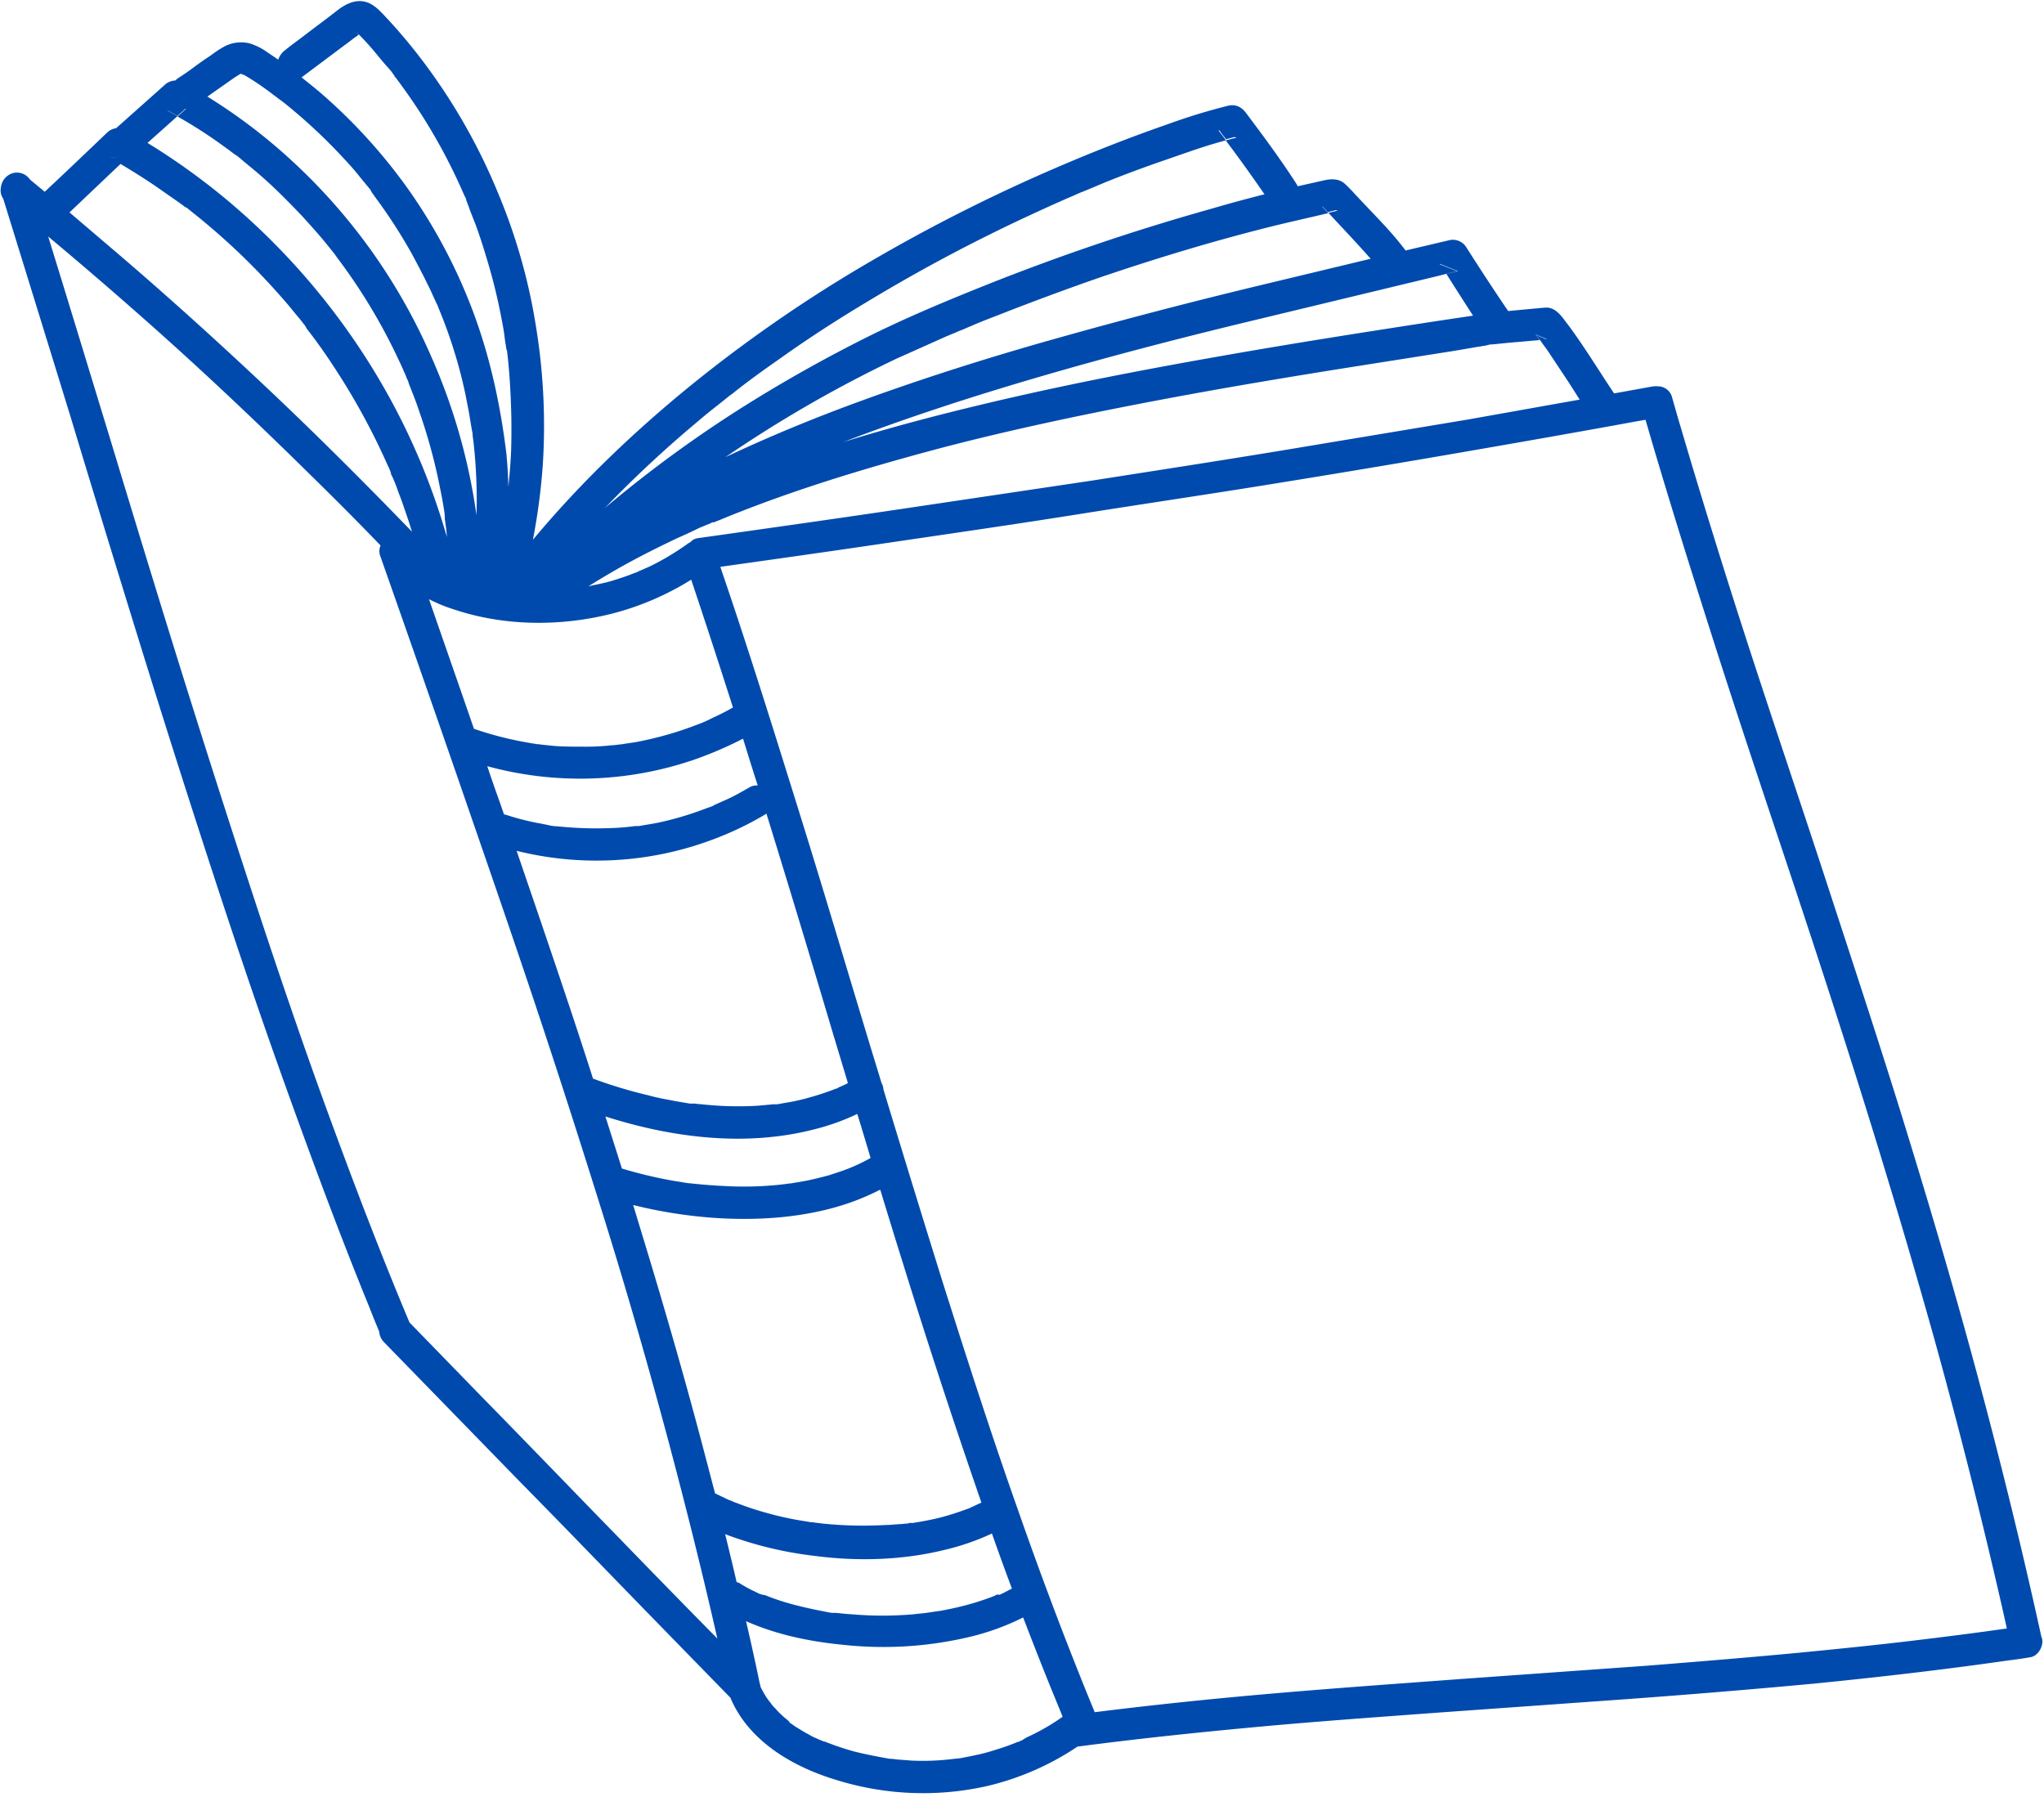 <?xml version="1.0" encoding="UTF-8" standalone="no"?><svg xmlns="http://www.w3.org/2000/svg" xmlns:xlink="http://www.w3.org/1999/xlink" data-name="Layer 1" fill="#000000" height="783.5" preserveAspectRatio="xMidYMid meet" version="1" viewBox="54.8 108.9 891.0 783.5" width="891" zoomAndPan="magnify"><g id="change1_1"><path d="M944.7,822.6c-8.8-40.1-18.7-80.2-29.5-120-9.8-36.1-20.5-72.1-31.6-108-10.4-33.5-21.4-66.8-32.3-100.2s-21.7-65.2-32.4-98S797.4,329,787.4,295c-1.3-4.3-2.5-8.6-3.7-12.8a6.4,6.4,0,0,0-6.2-4.9,10.7,10.7,0,0,0-2.5.1l-16.6,3c-5.5-8.2-10.9-17-16.8-25.4-1.4-2-2.7-3.8-4.1-5.6s-4.3-6.4-8.4-6.4c-1.8,0-3.5.3-5.3.4l-11.7,1.1v-.2c-6.2-9.1-12.2-18.3-18-27.4a6.9,6.9,0,0,0-7.9-3.2l-18.7,4.4c-6.1-8.2-13.5-15.4-20.2-22.6-2-2.1-4-4.4-6.3-6.5s-5.4-2.2-8.5-1.6l-12,2.7-.6-1.1c-6.9-10.7-14.4-20.8-21.9-30.8-1.9-2.6-4.5-4-7.9-3.2a264.1,264.1,0,0,0-26.7,8.2c-19,6.6-37.9,14.2-56.4,22.4a741.2,741.2,0,0,0-72.1,36.9,615.2,615.2,0,0,0-79.2,54.6c-24.8,20.2-48.1,42.5-68.6,67.1a272.7,272.7,0,0,0,4.3-32.5,268.1,268.1,0,0,0-3.1-61.3,251.2,251.2,0,0,0-16.5-57.6,257.7,257.7,0,0,0-29.9-53.5,241.3,241.3,0,0,0-19.9-24c-2.5-2.6-5.1-5.2-8.9-5.8s-7.4,1.1-10.7,3.5c-5.1,4-10.3,7.8-15.5,11.8-2.6,2-5.2,3.8-7.6,5.8a8.5,8.5,0,0,0-3.2,4.3l-4.6-3.1a26.8,26.8,0,0,0-7.9-4,15.8,15.8,0,0,0-10.7,1.2,47.1,47.1,0,0,0-6.4,4.2c-2.5,1.6-4.9,3.3-7.3,5.1s-4.8,3.4-7.1,4.9l-.9.8a7.1,7.1,0,0,0-4.7,2l-21.1,18.8a6.9,6.9,0,0,0-3.9,1.9c-9.1,8.7-18.1,17.3-27.2,25.8l-6.4-5.3a6.9,6.9,0,0,0-7.6-2.8,7.3,7.3,0,0,0-5.1,6.2,6.3,6.3,0,0,0,1,4.9q14.7,47.5,29.3,94.9,15,49.7,30.3,99.1c10.2,33,20.6,65.7,31.3,98.5s21.5,64.8,33.1,97,23,62.9,35.7,94c1.3,3.4,2.8,7,4.2,10.4a7.4,7.4,0,0,0,2,4.5l59.3,60.9c20.2,20.5,40.2,41.3,60.3,61.9l31.6,32.4c0,.1.1.3.1.4,8.2,18.9,27.6,29.9,46.5,35.5a127,127,0,0,0,65.6,2.4,120.5,120.5,0,0,0,39-17.1c25.8-3.4,51.6-6.1,77.4-8.5s53.9-4.4,80.9-6.4l81.2-5.8q41.1-3,82-6.8c27.9-2.8,56-6,83.7-10,3.4-.4,6.9-.9,10.3-1.5s5.8-5.1,4.9-8.3A.8.8,0,0,0,944.7,822.6ZM724.2,254.7l4.9,2h-.5l-4.2-1.8,1.6,2.2h.1c1,1.5,2.3,3.2,3.3,4.6l6.1,9.2c2.7,4,5.3,8.1,7.9,12.2l-48.8,8.7-81.1,13.5c-27.3,4.5-54.6,8.7-82,13l-81.9,12.2c-26.9,4-53.7,7.8-80.6,11.6l-10,1.4a5.1,5.1,0,0,0-3.2,1.7l-.9.5a115.1,115.1,0,0,1-16.8,10.1l-4.1,1.8-.3.2c-1,.3,0,0,.3-.2s-1,.3-1,.5l-2.4.9c-2.7,1.1-5.6,2-8.4,2.9s-5.8,1.5-8.7,2.1l-2.2.5c6.2-3.9,12.5-7.6,19-11.1s13-6.7,19.5-9.8c3.4-1.5,6.7-3,9.9-4.6l5.1-2.1a.4.4,0,0,1,.3-.2h0l-.2.2.4-.3h.7l3.2-1.3c29.4-12.1,60.1-21.5,90.9-29.8s64.3-15.4,96.8-21.6c30.4-5.8,61-10.9,91.5-15.7l40.6-6.4,9.3-1.6,4.4-.7a5.1,5.1,0,0,1,1.7-.3c-2.1,0,.8-.2,1.4-.2,6.4-.7,12.9-1.2,19.5-1.8h.6ZM489.4,804l-.3.2h-.2l-.3.2h.2a115.3,115.3,0,0,1-11.3,3.8c-4.2,1.2-8.4,2.1-12.7,2.9l-2.9.4-1.7.3h-.3c-2.3.4-4.4.5-6.7.8a155.6,155.6,0,0,1-27.3,0c-2.3-.1-4.6-.4-6.7-.6h-1.7a27.9,27.9,0,0,1-3.3-.6c-4.3-.8-8.4-1.7-12.7-2.8a105,105,0,0,1-13.4-4.4h-.6c.1,0,.1,0,.1.1s-.1-.1-.2-.2H387a1.6,1.6,0,0,0-.9-.3l-2.9-1.4a55.7,55.7,0,0,1-5.8-3.2,3.9,3.9,0,0,0-1.5-.6c-1.6-7-3.3-14-5-20.9a164.1,164.1,0,0,0,38.5,9.4c18.8,2.5,38.2,2,56.5-2.4a107.2,107.2,0,0,0,21.3-7.3q4.2,12,8.7,24l-2.7,1.4c-.8.5-1.7.8-2.6,1.3Zm-7.2-39.9-2.8,1.3-.6.3h0c.2-.1.3-.2-.1,0l-.3.2h0c-.3.1-.6.1-.6.3-4,1.5-8.1,2.9-12.2,4s-8.6,1.9-12.8,2.6h-1.5a.6.6,0,0,0-.5.2l-3.4.3c-2.3.1-4.4.4-6.7.4a174,174,0,0,1-27-.6l-3.3-.4-1.3-.2h-.7l-6.6-1.1c-4.2-.8-8.4-1.7-12.5-2.9a125.3,125.3,0,0,1-13.1-4.3,17.8,17.8,0,0,1-2.9-1.2h-.1c.8.4-.7-.3-.3-.1h-.1l-1.3-.6-5-2.4-3.6-13.7c-8.5-32.7-17.8-65-27.6-97.2l-4.5-14.8a206.1,206.1,0,0,0,36.7,5.7c16.8,1,34,0,50.3-4.4a105.6,105.6,0,0,0,20.7-8c3.3,10.8,6.6,21.6,10,32.4q15.3,49.4,32.2,98.5c.6,1.8,1.3,3.7,1.9,5.6ZM409.4,601.3a98.7,98.7,0,0,0,19.1-6.8c2,6.4,3.9,12.8,5.8,19.2a81.6,81.6,0,0,1-8.4,4.1h-.1a8.4,8.4,0,0,1-1.4.6l-2.4.9-5.7,1.9c-3.8,1-7.6,2-11.6,2.7l-5.3.9h-.5l-1.2.2-3.5.4a149.7,149.7,0,0,1-24.1.5c-4-.2-8.1-.5-12-.9l-2.8-.3h-.5c-.4-.2-.9-.2-.1,0l-1.1-.2-6.1-1a199.7,199.7,0,0,1-21.6-5.2l-7.2-22.7C347.8,604.9,379.6,608.9,409.4,601.3Zm14.4-19.9-2.6,1.2a3.4,3.4,0,0,0-1.2.6l-.3.2h-.3a115.3,115.3,0,0,1-11.3,3.8,91.7,91.7,0,0,1-11.8,2.6l-2.7.5h-.2c.6-.1.3-.1-.1,0h-1.5l-6.4.6a144,144,0,0,1-24.6-.6,28.5,28.5,0,0,1-2.9-.3h-2.3l-5.9-1c-4.2-.8-8.3-1.5-12.2-2.6a204.2,204.2,0,0,1-24.2-7.3c-2.8-8.8-5.7-17.6-8.6-26.4-8.1-24.4-16.4-48.6-24.7-72.9a144.3,144.3,0,0,0,83.8-4.3,141.3,141.3,0,0,0,24.3-11.4l.8-.5q14.4,46.6,28.3,93.5l7.2,23.9ZM332.1,469.1h0Zm49.3-16.9c-3.2,1.8-6.4,3.7-9.8,5.2l-4.7,2.1-.6.3-.9.5-2.8,1a139.8,139.8,0,0,1-21.2,6.3l-5.2.9-2.9.5h-1.6a101.9,101.9,0,0,1-11,.9,163.2,163.2,0,0,1-22.1-.7h-.9c.2,0,.2,0,0-.1s-.4,0-.1,0h-.7a21.4,21.4,0,0,1-3.5-.6l-5.6-1.1a107.9,107.9,0,0,1-12.4-3.3l-.9-.2c-.9-2.5-1.7-5-2.6-7.4-1.6-4.5-3.2-9.1-4.7-13.6a153.4,153.4,0,0,0,89.5-2.6,163.5,163.5,0,0,0,22-9.4c2.1,6.8,4.2,13.6,6.4,20.4A6.2,6.2,0,0,0,381.4,452.2Zm-15.9-30.4-2.6,1.3a4.5,4.5,0,0,0-1.2.6c.3-.2.4-.2-.1,0h-.2l-.3.2-5.6,2.1a151.5,151.5,0,0,1-23.5,6.4l-6,.9c1.6-.1-1,.2,0,0h-.1l-1.4.2c-1.1.1-2.1.3-3.2.3a98.7,98.7,0,0,1-12.2.6c-4.1,0-8.2,0-12.5-.3l-5.8-.6-1.4-.2h-.9l-.6-.2a13.8,13.8,0,0,1-2-.3,149.1,149.1,0,0,1-24.5-6.2c-6.5-18.9-13.1-37.7-19.6-56.5a68.7,68.7,0,0,0,11.3,4.6c21.7,7.2,45.8,7.3,67.7,1.9a122.4,122.4,0,0,0,35.3-15q9.3,27.8,18.2,55.7A91,91,0,0,1,365.5,421.8ZM685.2,228.3h-.1l4.8-1.2-7.5-3v-.2l7.9,3.2-5,1.2c3.8,6.1,7.7,12.1,11.6,18.2l-15.4,2.3c-31.3,4.8-62.6,9.7-93.8,15.2-34.8,6.1-69.6,12.8-103.9,21-20.6,4.9-41.1,10.3-61.4,16.6l5-1.9c27.1-10.2,54.9-19.1,82.8-27.2s57-15.7,85.9-22.7l84.3-20.3Zm-33.1-6.8c.1,0,.1.1.2.2l-50.4,12.1q-43.5,10.5-86.5,22.6c-28.2,7.9-56.4,16.8-84,26.8-20.4,7.4-40.7,15.7-60.4,25a553.9,553.9,0,0,1,74.7-43l21.7-9.7,3.4-1.4a7.5,7.5,0,0,0,1.3-.6l.5-.2h-.2c.5-.1.3-.1.2,0,2-.7,3.8-1.6,5.8-2.4,3.9-1.7,7.8-3.2,11.7-4.7,14.8-5.8,29.6-11.3,44.6-16.5,23.3-7.9,46.9-15.1,70.9-21.2,9.3-2.4,18.7-4.4,28.2-6.7l-2.6-2.8h.2l2.2,2.4,3.5-.9,1,.3h-.5l-3.7.9C640,208.3,646.1,214.7,652.1,221.5Zm-65.7-55.7c.9,1.3,1.8,2.5,2.9,3.8l3.3-.9h.6l.6.2a6.1,6.1,0,0,1-1.3.3l-3.3.9c-1-1.5-2.1-2.8-3.3-4.4ZM356.5,294.7c3.1-2.6,6.1-5.2,9.3-7.7l4.8-3.8,2.2-1.8,1.3-.9,1.1-.9c6.2-4.9,12.6-9.5,19.2-14.1,12.6-9,25.6-17.4,39-25.4a726.9,726.9,0,0,1,73-38.6c5.4-2.5,10.7-4.9,16.1-7.2l3.8-1.7c-2.3,1.1,0,0,.4-.1l2.2-.9,7.4-3.1c8.6-3.5,17.3-6.7,26-9.7s17.7-6.3,26.8-8.7c5.8,7.7,11.4,15.5,16.9,23.5-7.9,2-15.7,4.1-23.5,6.4A977.3,977.3,0,0,0,486,232.6c-18.3,7.3-36.6,14.9-54.3,23.8q-24.3,12.2-47.4,26.4a542.5,542.5,0,0,0-66,47.7l1.2-1.2A503.2,503.2,0,0,1,356.5,294.7Zm-98.4-98.8c0-.1-.1-.1-.1-.2v-.3Zm-46.4-72.7h0Zm-25.4,19.4,15.1-11.3c2.6-2,5.2-3.8,7.7-5.8l1.9-1.3c-.3-.3-.4-.7-.7-1s-.9-.5-.4-.3l.2.2h.2c.3.3.4.7.7,1l.2-.2c3,3,5.8,6.2,8.5,9.5s3.2,3.8,4.8,5.6,1.3,1.8,2.1,2.7.1.2.1.2.5.5,0,0v.2a9.1,9.1,0,0,1,1.3,1.6,246,246,0,0,1,29.2,50.4,9.1,9.1,0,0,1,.7,1.4h0c0,.2.1.3.1.5v.2a.1.1,0,0,1,.1.1c.4,1.1.9,2.3,1.3,3.5s1.7,4.4,2.6,6.7c1.7,4.6,3.2,9.2,4.6,13.9a245.3,245.3,0,0,1,7,28.4c.5,2.4.9,4.8,1.2,7.3s.3,2.3.5,3.3a14.8,14.8,0,0,0,.3,1.9V261c0,.3,0,.6.2.7.6,4.9,1,9.6,1.3,14.5.6,9.8.8,19.4.5,29.1-.2,4.9-.6,9.9-1.1,14.8a1.7,1.7,0,0,1-.1.7c-.1-4.5-.4-9.1-.8-13.6-2.6-21.7-7.2-42.9-14.8-63a236.1,236.1,0,0,0-27.4-51.9,237.5,237.5,0,0,0-38.6-42.7c-2.8-2.4-5.7-4.7-8.6-7Zm-33.1,2.8c2-1.4,4-2.9,6.3-4.2-.9.5-.5.2,0,0h.3c-.5,0-.2-.3.5,0H160l.6.2.6.2.4.2a116.5,116.5,0,0,1,11.8,8l2.7,2,.8.6.4.3c2,1.5,3.8,3,5.7,4.6a237.8,237.8,0,0,1,20,18.9c3,3.2,6.1,6.5,8.8,10l4.3,5.2.5.7v.2a4.7,4.7,0,0,0,.6.9c.8,1.1,1.5,2.2,2.3,3.2a232.2,232.2,0,0,1,14.8,23.1c2.1,3.9,4.2,7.9,6.2,11.9.9,2,2,3.9,2.9,6.1l1.4,3,.2.5H245l.2.4h0l.2.3c.1.3.3.7.4,1.1a211.7,211.7,0,0,1,9.8,29.1c1.3,5,2.4,10.2,3.3,15.2.5,2.3.8,4.6,1.2,6.9s.4,2.4.7,3.7v.3c-.1-.7-.1-.3,0,0v.3a22.4,22.4,0,0,0,.3,2.4,225,225,0,0,1,1.4,32.8,258.5,258.5,0,0,0-19.6-68.9,252.8,252.8,0,0,0-60.2-85A242.2,242.2,0,0,0,145.2,151Zm-25.4,11.7h.2l4.2,2.3,3.4-3.1h.3l-3.7,3.4a202.3,202.3,0,0,1,17.4,11l5,3.6,2.5,1.9c.3.1,1.6,1.2.3.1l1.2.9c3.3,2.8,6.7,5.5,10,8.4,6.3,5.5,12.2,11.5,18,17.6,2.9,3.2,5.8,6.4,8.6,9.7l3.6,4.4c.3.5.7.8,1,1.3l.3.3,2.1,2.9a247.4,247.4,0,0,1,26.1,43.4c.9,1.9,1.8,3.8,2.6,5.7a25.2,25.2,0,0,1,1.2,2.9l.4.8a6.6,6.6,0,0,1,.5,1.5c1.5,3.8,3.1,7.7,4.4,11.7a243.9,243.9,0,0,1,7.2,24.5c1.1,4.6,2,9.2,2.9,13.8.4,2.3.8,4.4,1.1,6.7,0,.4.1,1.1.1,1.5v.8c.2,1.2.3,2.4.5,3.6s.3,2.9.4,4.3A294.5,294.5,0,0,0,217,269.2a303.1,303.1,0,0,0-62.5-72.5,293.9,293.9,0,0,0-35.4-25.5l13.1-11.7Zm-24.9,20.6,2.9-.4h.2l-2.9.4Zm4.4,2.7h.1c5.2,3.1,10.3,6.3,15.3,9.7l9.6,6.7,2.2,1.6,1.2.9h.3l4.6,3.7a295.7,295.7,0,0,1,34,32.2c2.6,2.9,5.2,5.8,7.6,8.8l3.4,4.1,1.8,2.3a7.6,7.6,0,0,1,.8,1.1c-1.1-1.5.3.5.4.8,4.8,6.1,9.2,12.5,13.3,18.9a294.6,294.6,0,0,1,22.1,41,17.8,17.8,0,0,1,1.2,2.9h0c.2.3.4.8,0,.1v.2c.3.6.5,1.2.8,1.7a66.2,66.2,0,0,1,2.4,6.2c1.6,4,2.9,8,4.3,12.1.6,1.7,1.1,3.5,1.7,5.3-20.4-21.1-41.3-42-62.6-62.1s-43.7-40.4-66.3-59.7L85.1,201.5ZM325.1,779.8c-20.1-20.6-40.1-41.4-60.2-61.9l-31.6-32.5c-12.7-30.2-24.4-60.9-35.7-91.8s-22.7-64.5-33.4-97.2-21.2-65.6-31.4-98.3-20.3-65.9-30.3-98.9c-8.9-29.1-17.7-58.1-26.7-87.2q25,20.9,49.4,42.7c22.1,19.8,43.7,40.3,64.9,61.2,10.3,10.1,20.6,20.4,30.6,30.8a6.1,6.1,0,0,0-.2,4.4q17,48.3,33.7,96.5c11.1,32.2,22.3,64.4,33.1,96.7s21,64.1,31,96.2,19.2,64.2,27.9,96.7c7.6,28.6,14.8,57.3,21.3,86Q346.2,801.6,325.1,779.8Zm65.3,71.3c-.1,0-.1,0-.1-.1l.2.3Zm109.8,16.5-.8.3-.3.2c0-.1-.2,0-.3.1s.6-.3.2,0-.3.2-.2,0h-.3l-.9.4-2.3.9c-2.9,1.1-5.8,2-8.8,2.9s-5.8,1.5-8.7,2.1l-4.1.8-2.2.3c1.7-.3-1.1.1-1.4.1a106,106,0,0,1-17.8.7l-6.6-.5a26.6,26.6,0,0,0-2.8-.3c-.4,0-.8-.1-.2,0h-.2l-1.6-.3c-4.5-.8-9-1.7-13.5-2.8a125.9,125.9,0,0,1-13.1-4.4H414l-1.5-.6-3.4-1.5c-1.9-1.1-3.9-2.1-5.9-3.4a29.2,29.2,0,0,1-3.2-2.1,6.7,6.7,0,0,1-1.4-1.1c.2,0,.2.1.3.2s-.7-.6-.3-.3h.2c-.2-.2-.5-.3-.6-.5a38.5,38.5,0,0,1-5.5-5.2,11.6,11.6,0,0,1-2-2.4h0a.1.1,0,0,0-.1-.1l-.5-.6-1.1-1.5a54.6,54.6,0,0,1-2.7-4.8,3.1,3.1,0,0,0-.3-1.3q-2.8-13.6-6-27.3c13.2,5.9,27.8,8.9,42.1,10.3a162.8,162.8,0,0,0,56.1-3.6,107.5,107.5,0,0,0,22.6-8.3c4.6,12,9.3,24,14.2,35.9,1,2.5,2.1,5,3,7.4l-.3.2a94.1,94.1,0,0,1-15.4,8.8Zm354.7-39.8c-27.1,2.8-54.4,5-81.7,7.2L692,840.8c-26.8,2-53.8,3.9-80.6,6.2s-53,5-79.4,8.3c-12-29.1-23.2-58.8-33.6-88.6-11.5-32.5-22-65.2-32.4-98q-13.2-42.3-26.1-84.9a6.1,6.1,0,0,0-.8-2.7l-4.5-14.7c-10.4-34.3-20.6-68.8-31.3-103.1s-21-67.5-32.4-101.1l-2.1-6.2c24.9-3.5,49.7-7,74.7-10.7,27.1-4,54.2-7.9,81.2-12.2s54.8-8.4,82.1-12.8,54.4-8.9,81.6-13.6,53.5-9.3,80.2-14.2l3.5-.6c9.3,32.1,19.3,63.9,29.4,95.6S823,453.3,833.9,486s21.9,66.4,32.3,99.6q16.6,52.9,31.6,106.3,16.4,59.1,30,118.8l1.8,8.1c-11.2,1.6-21.9,3-33.4,4.4C882.5,824.9,868.8,826.4,854.9,827.8Z" fill="#004aad"/></g><g id="change1_2"><path d="M414.3,867.9c-.9-.3,1.1.5,0,0Z" fill="#004aad"/></g><g id="change1_3"><path d="M414.2,868.2h0C413.9,868.1,414,868.2,414.2,868.2Z" fill="#004aad"/></g><g id="change1_4"><path d="M390.7,851.1v.2C390.8,851.1,390.7,851.1,390.7,851.1Z" fill="#004aad"/></g><g id="change1_5"><path d="M398.9,859.2h-.1c.3.2.8.5.4.2S399.1,859.2,398.9,859.2Z" fill="#004aad"/></g><g id="change1_6"><path d="M364.8,336.9h0Z" fill="#004aad"/></g><g id="change1_7"><path d="M225.2,315.2h0C225.1,314.9,225,314.7,225.2,315.2Z" fill="#004aad"/></g><g id="change1_8"><path d="M225.2,315.7c.6,1.2-.4-1.4,0,0Z" fill="#004aad"/></g><g id="change1_9"><path d="M199.9,218.7c.3.6.8,1.1,0,0Z" fill="#004aad"/></g><g id="change1_10"><path d="M176.9,152.4l-.5-.3C176.6,152.2,176.7,152.4,176.9,152.4Z" fill="#004aad"/></g><g id="change1_11"><path d="M245.4,241.6h0Z" fill="#004aad"/></g><g id="change1_12"><path d="M216.7,192.3v-.2l-.2-.2A.5.5,0,0,0,216.7,192.3Z" fill="#004aad"/></g><g id="change1_13"><path d="M245.2,241.4h0Z" fill="#004aad"/></g><g id="change1_14"><path d="M260,297.6c.3,1.3-.2-1.1,0,0Z" fill="#004aad"/></g><g id="change1_15"><path d="M175.8,151.9c.3.2.3.3.5.3S176,151.9,175.8,151.9Z" fill="#004aad"/></g><g id="change1_16"><path d="M244.7,241h0Z" fill="#004aad"/></g><g id="change1_17"><path d="M244.6,240.9l-.2-.4Z" fill="#004aad"/></g><g id="change1_18"><path d="M244.7,241.1h0Z" fill="#004aad"/></g><g id="change1_19"><path d="M215.9,192c0-.2-.2-.3-.3-.4S215.8,191.9,215.9,192Z" fill="#004aad"/></g><g id="change1_20"><path d="M226.7,142.3c.5.5-.4-.8,0,0Z" fill="#004aad"/></g><g id="change1_21"><path d="M361.7,423.5l-.3.2C362.2,423.4,362,423.4,361.7,423.5Z" fill="#004aad"/></g><g id="change1_22"><path d="M288.5,433.3h.2C288.2,433.1,288.2,433.1,288.5,433.3Z" fill="#004aad"/></g><g id="change1_23"><path d="M366.1,459.8c-.6.3-.3.2.2,0S366.6,459.7,366.1,459.8Z" fill="#004aad"/></g><g id="change1_24"><path d="M297,469.1h.2C296.6,469,296.8,469.1,297,469.1Z" fill="#004aad"/></g><g id="change1_25"><path d="M451.2,772.9c-1,0-.4.1,0,0Z" fill="#004aad"/></g><g id="change1_26"><path d="M373.2,763h0Z" fill="#004aad"/></g><g id="change1_27"><path d="M409.4,772.6h0Z" fill="#004aad"/></g><g id="change1_28"><path d="M418.1,811.9h0Z" fill="#004aad"/></g><g id="change1_29"><path d="M387,803.6h.5C387.3,803.6,387,803.5,387,803.6Z" fill="#004aad"/></g><g id="change1_30"><path d="M460.1,811.6c-1.1.3.7,0,0,0Z" fill="#004aad"/></g></svg>